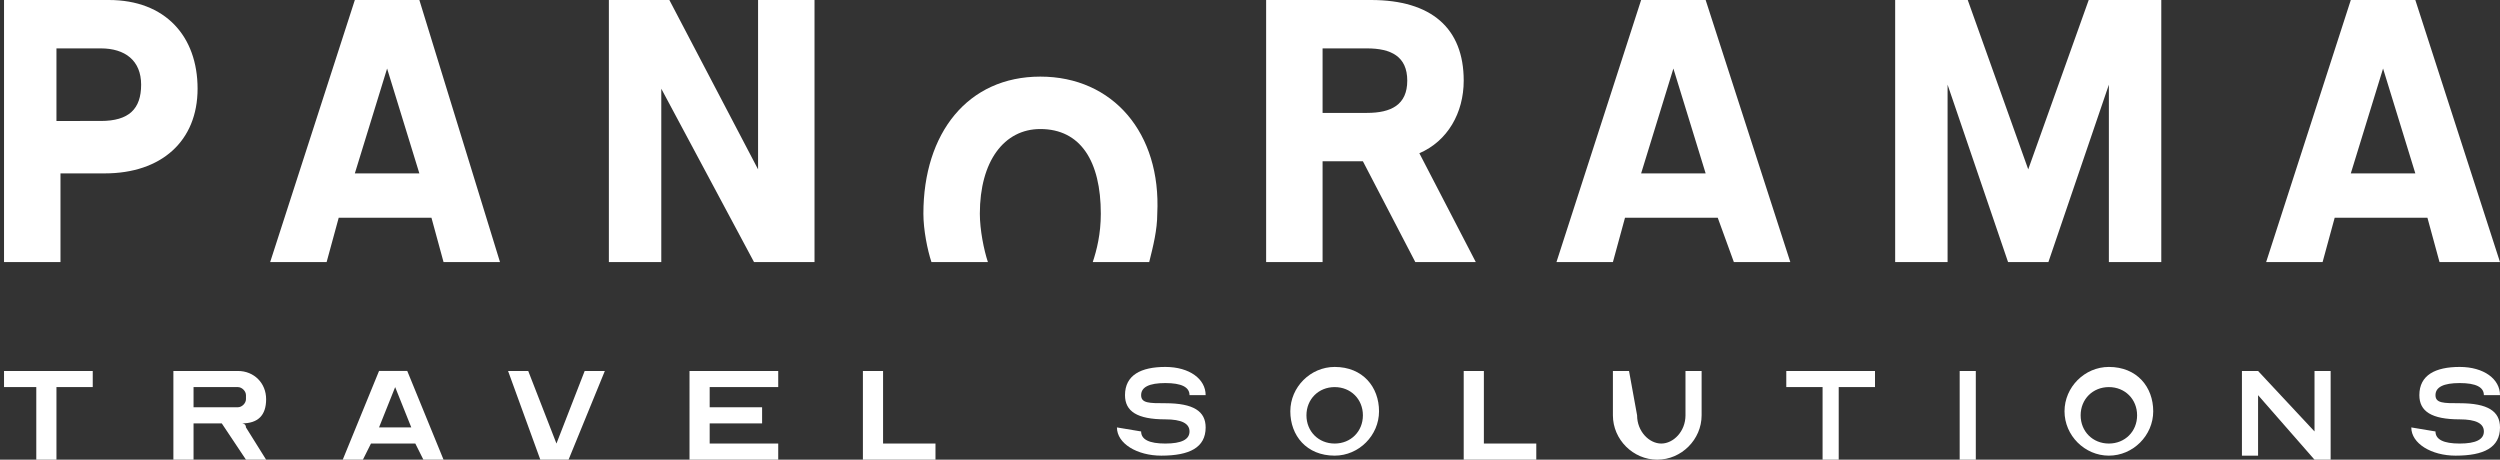 <?xml version="1.0" encoding="utf-8"?>
<!-- Generator: Adobe Illustrator 25.4.1, SVG Export Plug-In . SVG Version: 6.00 Build 0)  -->
<svg version="1.1" id="Layer_1" xmlns="http://www.w3.org/2000/svg" xmlns:xlink="http://www.w3.org/1999/xlink" x="0px" y="0px"
	 viewBox="0 0 62 11.4" style="enable-background:new 0 0 62 11.4;" xml:space="preserve">
<rect x="0" y="0" width="62" height="11.4" fill="#333333" stroke="none"/>
<style type="text/css">
	.st0{fill:#FFFFFF;}
</style>
<g>
	<g>
		<polygon class="st0" points="20.2,0 18.8,0 18.8,4.2 16.6,0 15.1,0 15.1,6.5 16.4,6.5 16.4,2.2 18.7,6.5 20.2,6.5 		"/>
		<polygon class="st0" points="53.6,0 51.8,0 50.3,4.2 48.8,0 47,0 47,6.5 48.3,6.5 48.3,2.1 49.8,6.5 50.8,6.5 52.3,2.1 52.3,6.5 
			53.6,6.5 		"/>
		<path class="st0" d="M42.3,0h-1.6l-2.1,6.5H40l0.3-1.1h2.3L43,6.5h1.4L42.3,0z M41.5,1.7l0.8,2.6h-1.6L41.5,1.7z"/>
		<path class="st0" d="M59.9,0h-1.6l-2.1,6.5h1.4l0.3-1.1h2.3l0.3,1.1H62L59.9,0z M59.1,1.7l0.8,2.6h-1.6L59.1,1.7z"/>
		<path class="st0" d="M1.4,4.3h1.2c1.4,0,2.3-0.8,2.3-2.1S4.1,0,2.7,0H1.4H1H0.1v6.5h1.4V4.3z M1.4,1.2h1.1c0.6,0,1,0.3,1,0.9
			s-0.3,0.9-1,0.9H1.4C1.4,3.1,1.4,1.2,1.4,1.2z"/>
		<path class="st0" d="M25.8,1.9c-1.8,0-2.9,1.4-2.9,3.4c0,0.4,0.1,0.9,0.2,1.2h1.4c-0.1-0.3-0.2-0.8-0.2-1.2c0-1.3,0.6-2.1,1.5-2.1
			c1,0,1.5,0.8,1.5,2.1c0,0.5-0.1,0.9-0.2,1.2h1.4c0.1-0.4,0.2-0.8,0.2-1.2C28.8,3.3,27.6,1.9,25.8,1.9z"/>
		<path class="st0" d="M10.4,0H8.8L6.7,6.5h1.4l0.3-1.1h2.3l0.3,1.1h1.4L10.4,0z M9.6,1.7l0.8,2.6H8.8L9.6,1.7z"/>
		<path class="st0" d="M35.2,3.8c0.7-0.3,1.1-1,1.1-1.8c0-1.3-0.8-2-2.3-2h-1.2h-0.5h-0.9v6.5h1.4V4h1l1.3,2.5h1.5L35.2,3.8z
			 M32.8,1.2h1.1c0.6,0,1,0.2,1,0.8c0,0.6-0.4,0.8-1,0.8h-1.1V1.2z"/>
	</g>
	<g>
		<path class="st0" d="M0.1,9.2h2.2v0.4H1.4v1.8H0.9V9.6H0.1V9.2z"/>
		<path class="st0" d="M6.1,10.6l0.5,0.8H6.1l-0.6-0.9H4.8v0.9H4.3V9.2h1.6c0.4,0,0.7,0.3,0.7,0.7c0,0.4-0.2,0.6-0.6,0.6
			C6,10.5,6.1,10.5,6.1,10.6z M4.8,9.6v0.5h1.1c0.1,0,0.2-0.1,0.2-0.2V9.8c0-0.1-0.1-0.2-0.2-0.2H4.8z"/>
		<path class="st0" d="M10.5,11.4l-0.2-0.4H9.2L9,11.4H8.5l0.9-2.2h0.7l0.9,2.2H10.5z M9.8,9.6L9.8,9.6l-0.4,1h0.8L9.8,9.6z"/>
		<path class="st0" d="M12.6,9.2h0.5l0.7,1.8h0l0.7-1.8h0.5l-0.9,2.2h-0.7L12.6,9.2z"/>
		<path class="st0" d="M17.1,9.2h2.2v0.4h-1.7v0.5h1.3v0.4h-1.3V11h1.7v0.4h-2.2V9.2z"/>
		<path class="st0" d="M21.9,9.2V11h1.3v0.4h-1.8V9.2H21.9z"/>
		<path class="st0" d="M28.3,10.7c0,0.2,0.2,0.3,0.6,0.3c0.4,0,0.6-0.1,0.6-0.3c0-0.2-0.2-0.3-0.6-0.3c-0.7,0-1-0.2-1-0.6
			c0-0.5,0.4-0.7,1-0.7c0.6,0,1,0.3,1,0.7h-0.4c0-0.2-0.2-0.3-0.6-0.3c-0.4,0-0.6,0.1-0.6,0.3c0,0.2,0.2,0.2,0.6,0.2
			c0.7,0,1,0.2,1,0.6c0,0.5-0.4,0.7-1.1,0.7c-0.6,0-1.1-0.3-1.1-0.7L28.3,10.7L28.3,10.7z"/>
		<path class="st0" d="M33.1,9.1c0.7,0,1.1,0.5,1.1,1.1s-0.5,1.1-1.1,1.1c-0.7,0-1.1-0.5-1.1-1.1S32.5,9.1,33.1,9.1z M33.1,11
			c0.4,0,0.7-0.3,0.7-0.7c0-0.4-0.3-0.7-0.7-0.7s-0.7,0.3-0.7,0.7C32.4,10.7,32.7,11,33.1,11z"/>
		<path class="st0" d="M36.8,9.2V11h1.3v0.4h-1.8V9.2H36.8z"/>
		<path class="st0" d="M40.6,10.3c0,0.4,0.3,0.7,0.6,0.7s0.6-0.3,0.6-0.7V9.2h0.4v1.1c0,0.6-0.5,1.1-1.1,1.1c-0.6,0-1.1-0.5-1.1-1.1
			V9.2h0.4L40.6,10.3L40.6,10.3z"/>
		<path class="st0" d="M44.3,9.2h2.2v0.4h-0.9v1.8h-0.4V9.6h-0.9L44.3,9.2L44.3,9.2z"/>
		<path class="st0" d="M49,9.2v2.2h-0.4V9.2H49z"/>
		<path class="st0" d="M52.3,9.1c0.7,0,1.1,0.5,1.1,1.1s-0.5,1.1-1.1,1.1s-1.1-0.5-1.1-1.1S51.7,9.1,52.3,9.1z M52.3,11
			c0.4,0,0.7-0.3,0.7-0.7c0-0.4-0.3-0.7-0.7-0.7s-0.7,0.3-0.7,0.7C51.6,10.7,51.9,11,52.3,11z"/>
		<path class="st0" d="M56,9.2l1.4,1.5V9.2h0.4v2.2h-0.4L56,9.8v1.5h-0.4V9.2H56z"/>
		<path class="st0" d="M60.4,10.7c0,0.2,0.2,0.3,0.6,0.3c0.4,0,0.6-0.1,0.6-0.3c0-0.2-0.2-0.3-0.6-0.3c-0.7,0-1-0.2-1-0.6
			c0-0.5,0.4-0.7,1-0.7c0.6,0,1,0.3,1,0.7h-0.4c0-0.2-0.2-0.3-0.6-0.3c-0.4,0-0.6,0.1-0.6,0.3c0,0.2,0.2,0.2,0.6,0.2
			c0.7,0,1,0.2,1,0.6c0,0.5-0.4,0.7-1.1,0.7c-0.6,0-1.1-0.3-1.1-0.7L60.4,10.7L60.4,10.7z"/>
	</g>
</g>
</svg>
